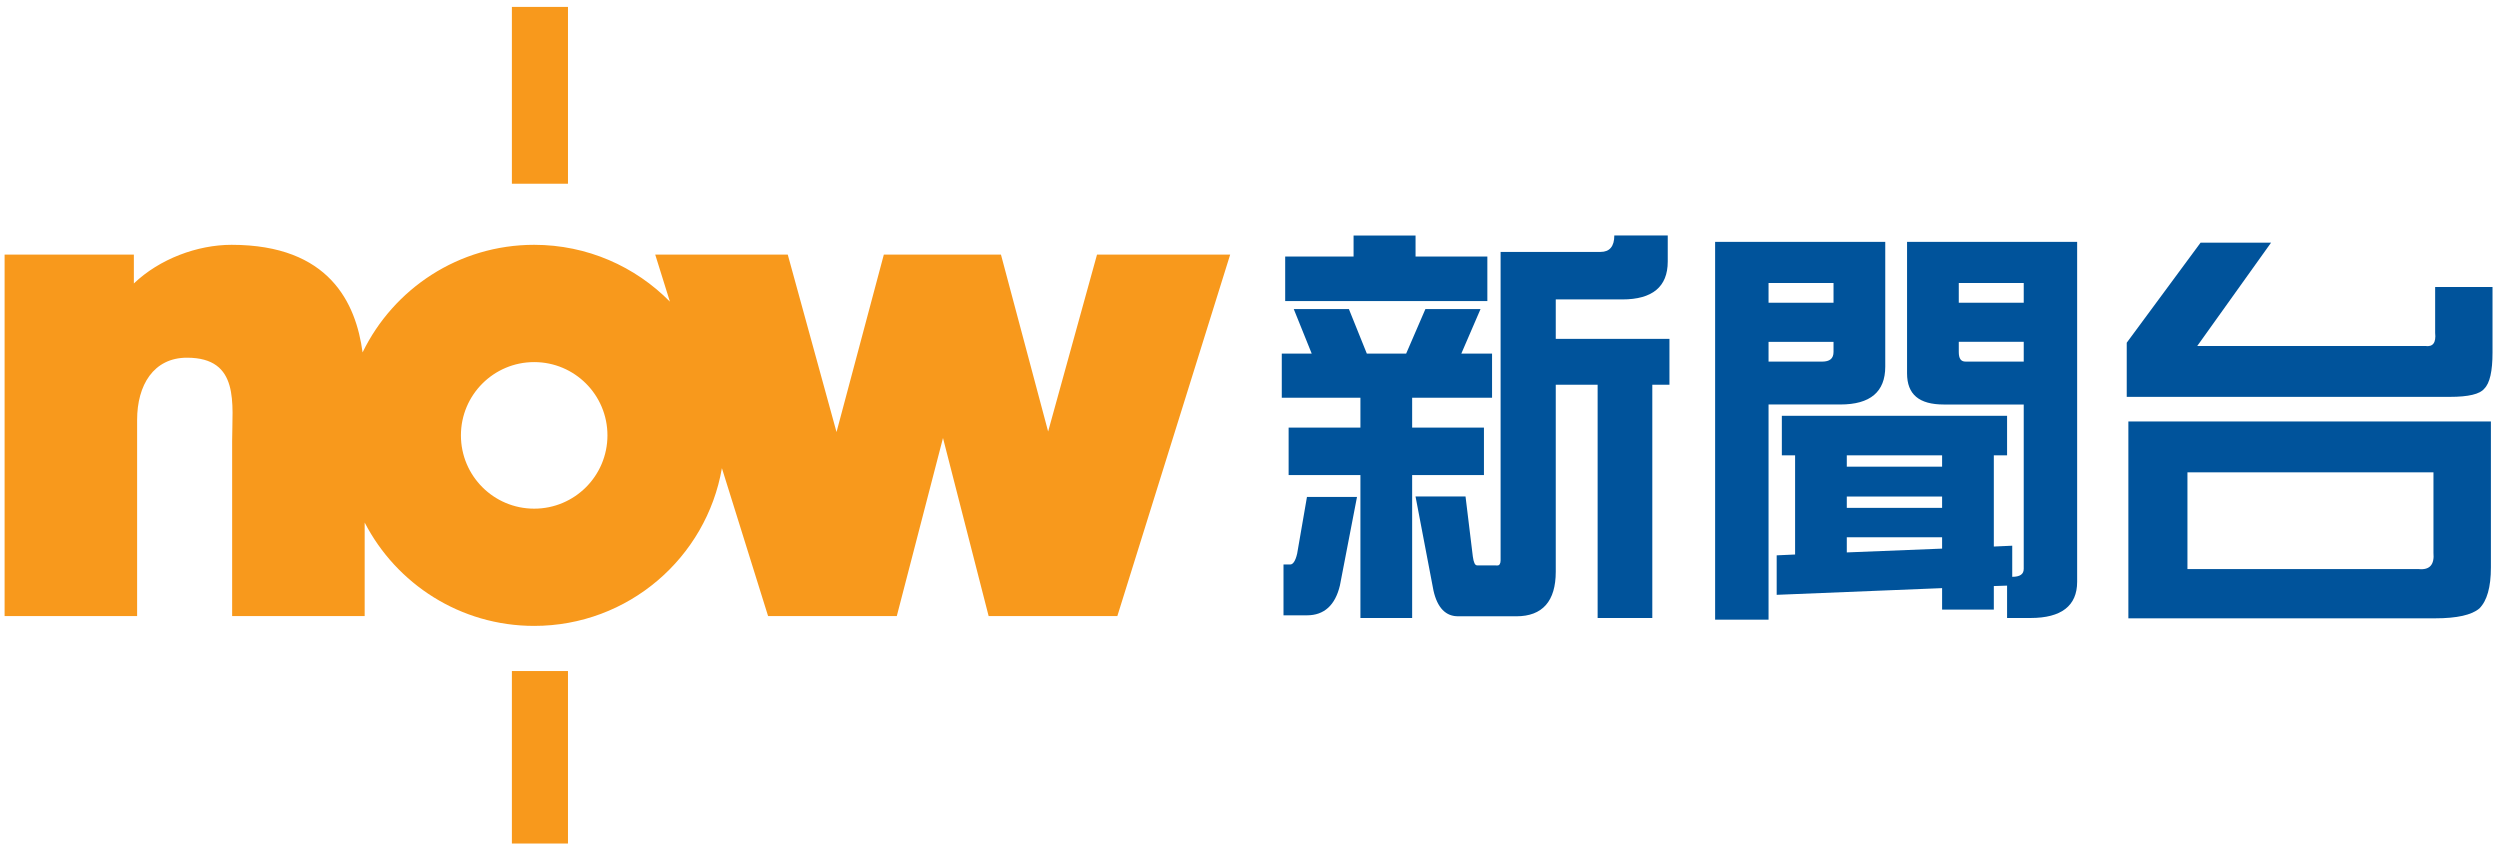 <?xml version="1.0" encoding="UTF-8" standalone="no"?>
<!DOCTYPE svg PUBLIC "-//W3C//DTD SVG 1.1//EN"
"http://www.w3.org/Graphics/SVG/1.1/DTD/svg11.dtd">
<svg width="108.5" height="37" xmlns="http://www.w3.org/2000/svg" xmlns:xlink="http://www.w3.org/1999/xlink" version="1.1">
<desc>Logo of now News</desc>
<g>
   <path fill="#f8991c" fill-rule="evenodd" id="path288" d="m5.81,12.302c1.115,-1.067 2.76,-1.677 4.239,-1.677c4.26,0 5.4,2.541 5.687,4.669c1.34,-2.761 4.171,-4.669 7.446,-4.669c2.306,0 4.392,0.944 5.892,2.466l-0.637,-2.04l5.752,0l2.116,7.7l2.053,-7.7l5.084,0l2.047,7.676l2.121,-7.676l5.779,0l-4.896,15.686l-5.586,0l-1.981,-7.728l-2.005,7.728l-5.586,0l-2.004,-6.419c-0.674,3.889 -4.065,6.846 -8.149,6.846c-3.203,0 -5.981,-1.823 -7.355,-4.486l0,4.059l-5.752,0l0,-7.6c0,-1.602 0.349,-3.613 -1.961,-3.613c-1.446,0 -2.163,1.186 -2.163,2.701l0,8.511l-5.751,0l0,-15.686l5.61,0l0,1.251l-0,0zm17.373,9.774c1.759,0 3.18,-1.425 3.18,-3.181c0,-1.756 -1.421,-3.18 -3.18,-3.18c-1.756,0 -3.179,1.424 -3.179,3.18c0,1.756 1.423,3.181 3.179,3.181"/>
   <path fill="#f8991c" fill-rule="nonzero" id="path290" d="m22.216,7.974l2.434,0l0,-7.674l-2.434,0l0,7.674z"/>
   <path fill="#f8991c" fill-rule="nonzero" id="path292" d="m22.216,36.609l2.434,0l0,-7.486l-2.434,0l0,7.486z"/>
   <path fill="#00539b" fill-rule="nonzero" id="path294" d="m95.504,10.532l3.06,0l-3.204,4.484l9.896,0c0.334,0.048 0.475,-0.141 0.429,-0.569l0,-1.992l2.49,0l0,2.846c0,0.807 -0.117,1.329 -0.356,1.565c-0.189,0.239 -0.687,0.358 -1.494,0.358l-14.025,0l0,-2.35l3.204,-4.341l-0,0l-0,0l-0,0l0,0zm-3.133,7.759l15.734,0l0,6.336c0,0.854 -0.168,1.448 -0.5,1.779c-0.333,0.285 -0.974,0.429 -1.92,0.429l-13.314,0l0,-8.544zm2.564,2.208l0,4.199l10.036,0c0.475,0.048 0.689,-0.187 0.641,-0.711l0,-3.487l-10.677,0"/>
   <path fill="#00539b" fill-rule="nonzero" id="path296" d="m72.38,11.354c0,1.093 -0.67,1.641 -1.969,1.641l-2.891,0l0,1.712l4.934,0l0,1.99l-0.744,0l0,10.124l-2.373,0l0,-10.124l-1.817,0l0,8.116c0,1.277 -0.576,1.934 -1.709,1.934l-0.983,0l0,-2.207l0.168,0c0.074,0 0.13,-0.072 0.13,-0.219l0,-13.388l4.341,0c0.389,0 0.594,-0.237 0.594,-0.713l2.319,0l0,1.133l0,-0zm-8.776,10.195l0.317,2.606c0.036,0.255 0.09,0.382 0.186,0.382l0.815,0l0,2.209l-1.615,0c-0.556,0.016 -0.926,-0.366 -1.094,-1.114l-0.779,-4.084l2.169,0l0,0zm-2.169,-11.328l0,0.912l3.116,0l0,1.933l-8.774,0l0,-1.933l2.968,0l0,-0.912l2.69,0zm-2.541,11.345l-0.742,3.844c-0.204,0.857 -0.685,1.295 -1.429,1.295l-1.019,0l0,-2.207l0.296,0c0.111,0 0.223,-0.145 0.297,-0.474l0.425,-2.457l2.171,0zm-0.352,-8.152l0.778,1.932l1.707,0l0.835,-1.932l2.393,0l-0.834,1.932l1.334,0l0,1.916l-3.468,0l0,1.296l3.116,0l0,2.06l-3.116,0l0,6.203l-2.245,0l0,-6.203l-3.116,0l0,-2.06l3.116,0l0,-1.296l-3.413,0l0,-1.916l1.299,0l-0.779,-1.932l2.393,0"/>
   <path fill="#00539b" fill-rule="nonzero" id="path298" d="m87.83,14.835l-2.819,0l0,0.437c0,0.294 0.092,0.421 0.296,0.421l2.523,0l0,-0.859l0,-0zm0,-2.552l-2.819,0l0,0.857l2.819,0l0,-0.857zm-3.543,11.527l0,-0.492l-4.136,0l0,0.657l4.136,-0.165zm-4.136,-1.769l4.136,0l0,-0.492l-4.136,0l0,0.492zm4.136,0zm-4.136,-1.787l4.136,0l0,-0.492l-4.136,0l0,0.492zm4.136,0zm5.861,-9.758l0,14.756c0,1.039 -0.684,1.569 -2.021,1.569l-1.02,0l0,-1.405l-0.575,0.019l0,1.021l-2.245,0l0,-0.931l-7.179,0.291l0,-1.714l0.799,-0.036l0,-4.305l-0.575,0l0,-1.714l9.775,0l0,1.714l-0.575,0l0,3.959l0.799,-0.036l0,1.35c0.333,0 0.499,-0.11 0.499,-0.346l0,-7.132l-3.468,0c-1.075,0 -1.596,-0.439 -1.596,-1.351l0,-5.708l7.383,0l0,0l0,0l0,-0zm-13.393,5.198l2.32,0c0.333,0 0.5,-0.127 0.5,-0.421l0,-0.437l-2.82,0l0,0.859l0,0zm2.82,-3.411l-2.82,0l0,0.857l2.82,0l0,-0.857zm-2.82,0zm0,14.611l-2.319,0l0,-16.398l7.384,0l0,5.416c0,1.095 -0.65,1.643 -1.949,1.643l-3.116,0l0,9.339"/>
 </g>
</svg>